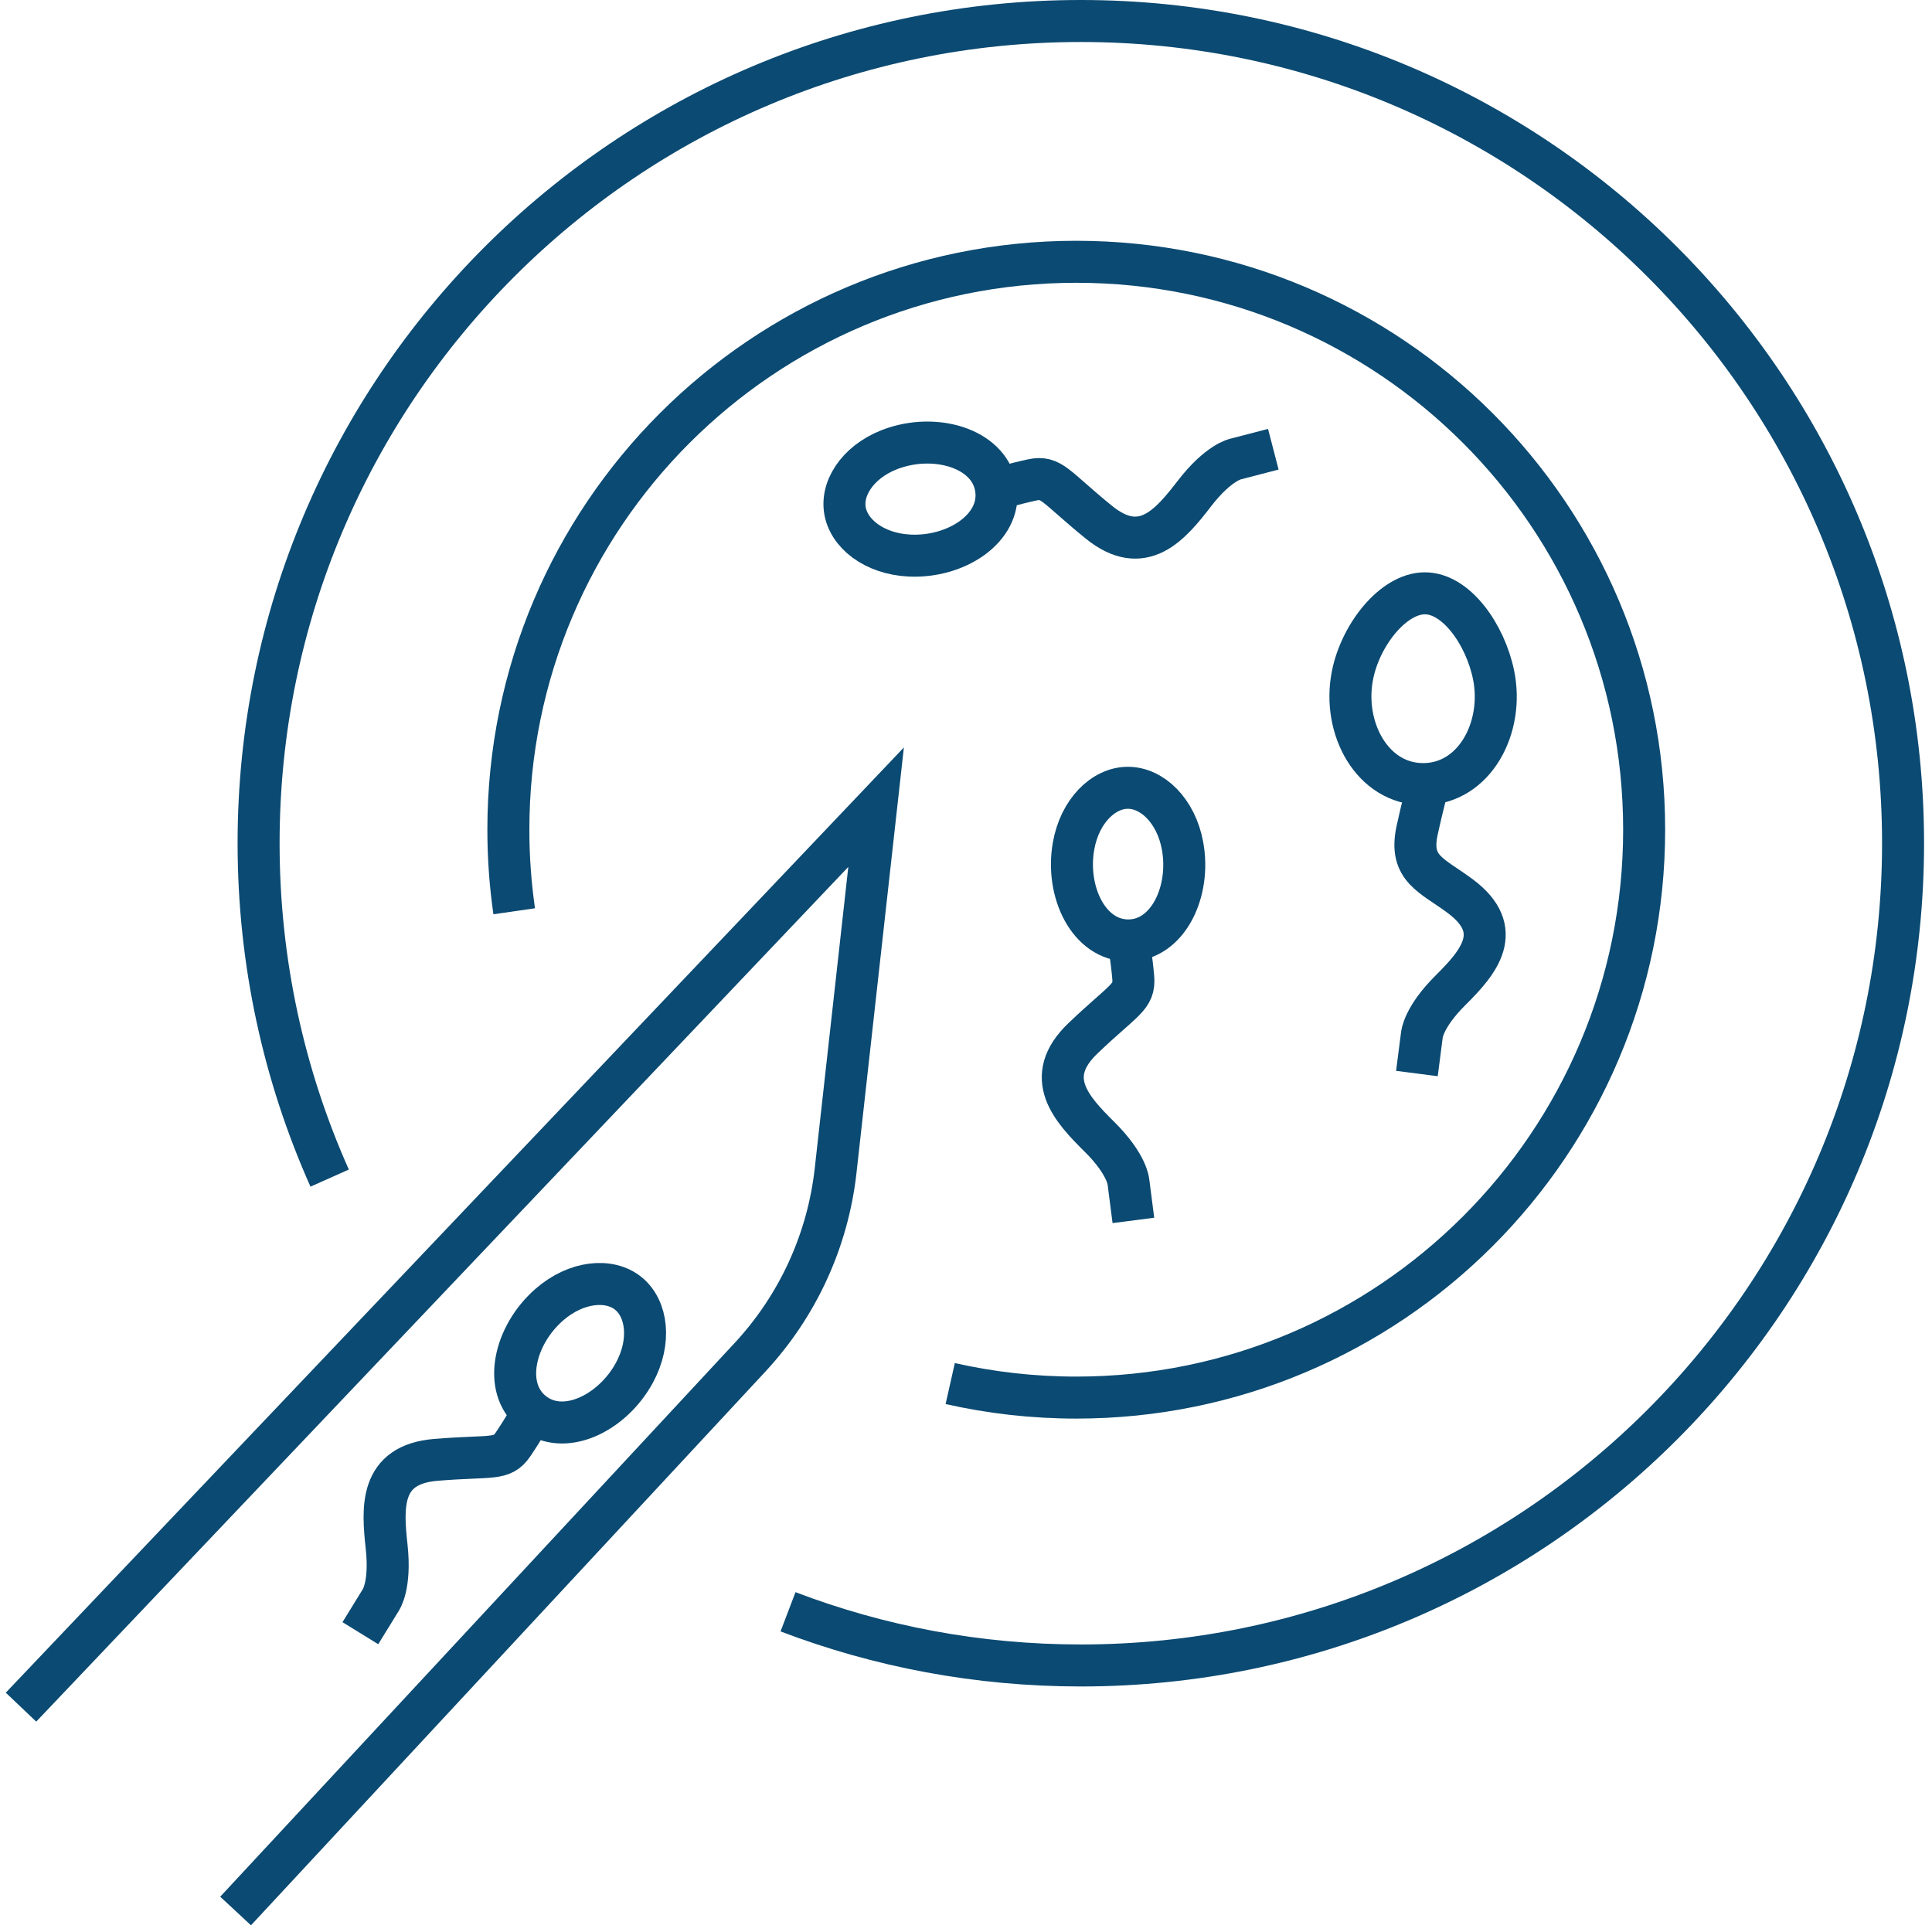 <svg xmlns="http://www.w3.org/2000/svg" width="92" height="92" viewBox="0 0 92 92" fill="none"><path d="M30.21 65.369C29.153 67.315 26.837 68.433 25.368 67.258C23.899 66.083 24.49 63.576 26.162 62.122C27.444 61.008 29.016 60.863 29.916 61.588C30.817 62.313 31.019 63.877 30.21 65.369Z" stroke="#0B4A72" stroke-width="2" stroke-miterlimit="10"></path><path d="M17.16 77.771L18.129 76.198C18.129 76.198 18.614 75.523 18.412 73.661C18.209 71.799 18.061 69.738 20.755 69.517C23.448 69.296 23.903 69.559 24.433 68.777C24.963 67.994 25.368 67.258 25.368 67.258" stroke="#0B4A72" stroke-width="2" stroke-miterlimit="10"></path><path d="M56.31 40.269C56.715 42.447 55.62 44.775 53.735 44.783C51.85 44.79 50.735 42.474 51.121 40.291C51.415 38.616 52.548 37.517 53.704 37.514C54.86 37.51 56.001 38.597 56.31 40.269Z" stroke="#0B4A72" stroke-width="2" stroke-miterlimit="10"></path><path d="M53.971 58.115L53.735 56.284C53.735 56.284 53.685 55.452 52.357 54.135C51.029 52.819 49.617 51.308 51.571 49.442C53.525 47.576 54.044 47.492 53.964 46.55C53.883 45.607 53.735 44.783 53.735 44.783" stroke="#0B4A72" stroke-width="2" stroke-miterlimit="10"></path><path d="M42.635 21.312C44.745 20.636 47.191 21.434 47.435 23.3C47.679 25.166 45.519 26.566 43.306 26.455C41.608 26.371 40.376 25.387 40.227 24.242C40.078 23.097 41.013 21.827 42.635 21.312Z" stroke="#0B4A72" stroke-width="2" stroke-miterlimit="10"></path><path d="M60.634 21.392L58.844 21.857C58.844 21.857 58.028 22.01 56.883 23.494C55.738 24.979 54.422 26.57 52.323 24.864C50.224 23.159 50.079 22.655 49.152 22.853C48.228 23.052 47.427 23.303 47.427 23.303" stroke="#0B4A72" stroke-width="2" stroke-miterlimit="10"></path><path d="M71.12 32.126C71.642 34.64 70.219 37.327 67.784 37.338C65.35 37.349 63.904 34.675 64.404 32.156C64.785 30.225 66.346 28.26 67.842 28.253C69.338 28.245 70.719 30.195 71.12 32.126Z" stroke="#0B4A72" stroke-width="2" stroke-miterlimit="10"></path><path d="M67.472 51.121L67.708 49.289C67.708 49.289 67.758 48.457 69.086 47.141C70.414 45.825 71.707 44.298 69.544 42.68C68.189 41.669 67.09 41.383 67.479 39.555C67.678 38.632 67.956 37.563 67.956 37.563" stroke="#0B4A72" stroke-width="2" stroke-miterlimit="10"></path><path d="M11.219 91L35.712 64.636C37.991 62.183 39.422 59.065 39.792 55.738L41.719 38.437L1 81.293" stroke="#0B4A72" stroke-width="2" stroke-miterlimit="10"></path><path d="M24.486 43.394C24.303 42.127 24.208 40.83 24.208 39.509C24.208 24.574 36.315 12.466 51.251 12.466C66.186 12.466 78.293 24.574 78.293 39.509C78.293 54.444 66.186 66.552 51.251 66.552C49.186 66.552 47.179 66.319 45.248 65.884" stroke="#0B4A72" stroke-width="2" stroke-miterlimit="10"></path><path d="M15.698 56.1C13.524 51.228 12.314 45.832 12.314 40.154C12.314 18.53 29.844 1 51.468 1C73.092 1 90.622 18.53 90.622 40.154C90.622 61.778 73.092 79.308 51.468 79.308C46.557 79.308 41.856 78.404 37.525 76.752" stroke="#0B4A72" stroke-width="2" stroke-miterlimit="10"></path></svg>